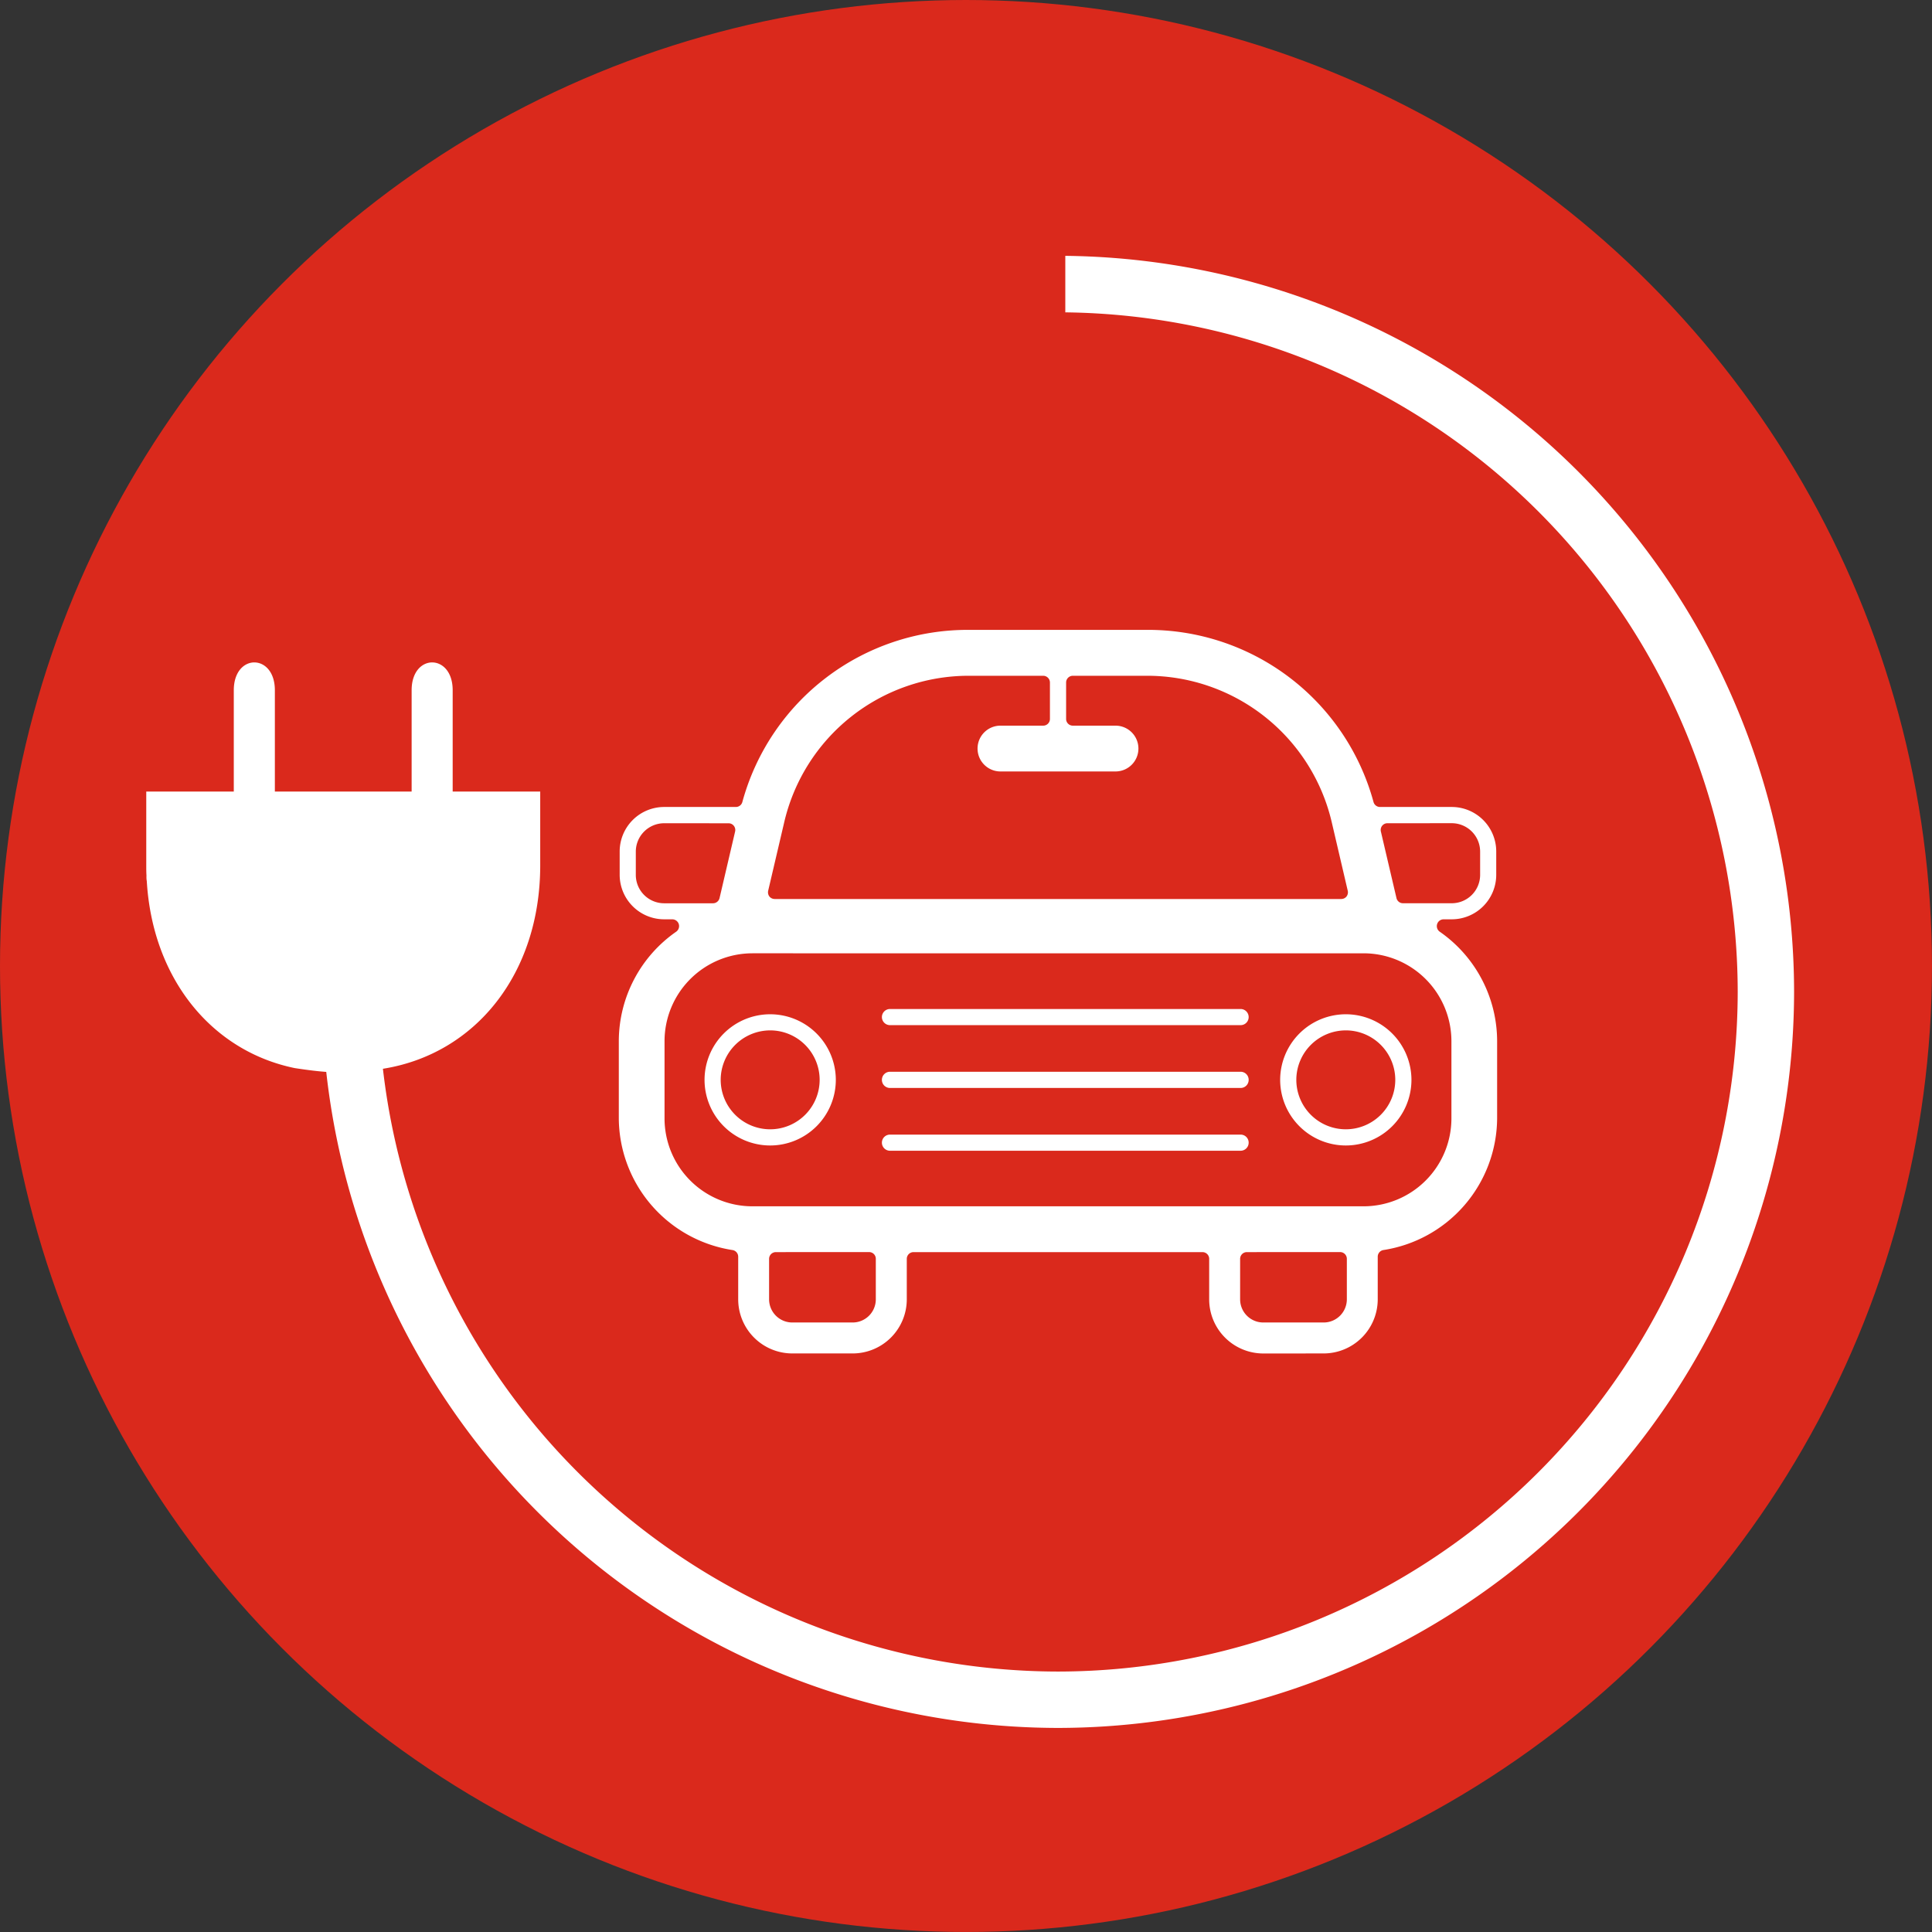 <?xml version="1.0" encoding="UTF-8" standalone="no"?>
<svg xmlns="http://www.w3.org/2000/svg" width="151.854" height="151.854" viewBox="0 0 151.854 151.854">
  <rect x="0" y="0" width="151.854" height="151.854" fill="#333333" stroke="none"/>
  <g id="ładowarka_elektryczna" data-name="ładowarka elektryczna" transform="translate(18231.885 23551.701)">
    <circle id="Ellipse_87" data-name="Ellipse 87" cx="75.926" cy="75.926" r="75.926" transform="translate(-18231.885 -23551.701)" fill="#da291c"/>
    <g id="Group_4131" data-name="Group 4131" transform="translate(-18228.186 -23531.592)">
      <path id="Path_1909" data-name="Path 1909" d="M-2530.183,493.516l.181,3.267a26.127,26.127,0,0,0,1.2,5.526c.366,1.061,1.171,2.853,1.171,2.853a19.512,19.512,0,0,0,17.878,11.3h2.447c11.838,0,20.43-9.624,20.43-22.88v-6.109h-43.309Z" transform="translate(2530.183 -448.87)" fill="none"/>
      <g id="Group_1919" data-name="Group 1919" transform="translate(44.94 29.409)">
        <path id="Path_1910" data-name="Path 1910" d="M-2462.5,540.854a4.258,4.258,0,0,1-4.252-4.251v-3.188a.527.527,0,0,0-.529-.528h-22.709a.528.528,0,0,0-.53.528V536.6a4.258,4.258,0,0,1-4.255,4.251h-4.741a4.258,4.258,0,0,1-4.255-4.251v-3.354a.531.531,0,0,0-.451-.522,10.545,10.545,0,0,1-8.933-10.337V516.3a10.5,10.5,0,0,1,4.513-8.6.541.541,0,0,0,.2-.6.541.541,0,0,0-.508-.372h-.645a3.5,3.5,0,0,1-3.492-3.5v-1.829a3.5,3.5,0,0,1,3.492-3.5h5.641a.528.528,0,0,0,.51-.393,18.36,18.36,0,0,1,17.84-13.527h13.928a18.361,18.361,0,0,1,17.84,13.527.528.528,0,0,0,.51.393h5.636a3.5,3.5,0,0,1,3.5,3.5v1.829a3.5,3.5,0,0,1-3.5,3.5h-.644a.537.537,0,0,0-.5.372.536.536,0,0,0,.2.6,10.5,10.5,0,0,1,4.514,8.6v6.086a10.543,10.543,0,0,1-8.934,10.337.531.531,0,0,0-.45.522V536.6a4.258,4.258,0,0,1-4.254,4.251Zm-1.293-7.967a.527.527,0,0,0-.527.528V536.6a1.821,1.821,0,0,0,1.82,1.818h4.743a1.823,1.823,0,0,0,1.825-1.818v-3.188a.528.528,0,0,0-.529-.528Zm-37.021,0a.53.53,0,0,0-.529.528V536.6a1.825,1.825,0,0,0,1.826,1.818h4.741a1.82,1.82,0,0,0,1.821-1.818v-3.188a.525.525,0,0,0-.526-.528Zm-1.847-23.487a6.913,6.913,0,0,0-6.9,6.9v6.086a6.911,6.911,0,0,0,6.9,6.9h48.049a6.913,6.913,0,0,0,6.9-6.9V516.3a6.914,6.914,0,0,0-6.9-6.9Zm49.917-10.223a.522.522,0,0,0-.414.2.533.533,0,0,0-.1.448l1.225,5.228a.522.522,0,0,0,.515.412h3.832a2.23,2.23,0,0,0,2.23-2.23v-1.829a2.233,2.233,0,0,0-2.23-2.232Zm-56.848,0a2.232,2.232,0,0,0-2.227,2.232v1.829a2.23,2.23,0,0,0,2.227,2.23h3.838a.53.53,0,0,0,.518-.412l1.222-5.228a.527.527,0,0,0-.1-.448.522.522,0,0,0-.415-.2Zm23.99-11.591a14.892,14.892,0,0,0-14.562,11.556l-1.252,5.346a.547.547,0,0,0,.1.451.543.543,0,0,0,.418.193h44.521a.536.536,0,0,0,.417-.193.544.544,0,0,0,.1-.451l-1.248-5.346a14.9,14.9,0,0,0-14.564-11.556h-5.8a.53.53,0,0,0-.525.528v2.868a.526.526,0,0,0,.525.525h3.363a1.8,1.8,0,0,1,1.795,1.8,1.8,1.8,0,0,1-1.795,1.8h-9.049a1.8,1.8,0,0,1-1.8-1.8,1.8,1.8,0,0,1,1.8-1.8h3.359a.528.528,0,0,0,.53-.525v-2.868a.532.532,0,0,0-.53-.528Z" transform="translate(2513.154 -483.989)" fill="#fff"/>
        <path id="Path_1911" data-name="Path 1911" d="M-2504.681,496.546a.637.637,0,0,1-.638-.636.637.637,0,0,1,.638-.633h27.558a.633.633,0,0,1,.631.633.633.633,0,0,1-.631.636Z" transform="translate(2525.997 -465.488)" fill="#fff"/>
        <path id="Path_1912" data-name="Path 1912" d="M-2504.681,498.421a.636.636,0,0,1-.638-.639.636.636,0,0,1,.638-.636h27.558a.632.632,0,0,1,.631.636.632.632,0,0,1-.631.639Z" transform="translate(2525.997 -462.425)" fill="#fff"/>
        <path id="Path_1913" data-name="Path 1913" d="M-2504.681,500.287a.637.637,0,0,1-.638-.636.635.635,0,0,1,.638-.633h27.558a.631.631,0,0,1,.631.633.633.633,0,0,1-.631.636Z" transform="translate(2525.997 -459.357)" fill="#fff"/>
        <path id="Path_1914" data-name="Path 1914" d="M-2505.443,505.747a5.16,5.16,0,0,1-5.157-5.159,5.159,5.159,0,0,1,5.157-5.154,5.163,5.163,0,0,1,5.161,5.154A5.164,5.164,0,0,1-2505.443,505.747Zm0-9.046a3.893,3.893,0,0,0-3.888,3.887,3.891,3.891,0,0,0,3.888,3.887,3.891,3.891,0,0,0,3.89-3.887A3.893,3.893,0,0,0-2505.443,496.7Z" transform="translate(2517.338 -465.231)" fill="#fff"/>
        <path id="Path_1915" data-name="Path 1915" d="M-2488.3,505.747a5.164,5.164,0,0,1-5.158-5.159,5.163,5.163,0,0,1,5.158-5.154,5.163,5.163,0,0,1,5.161,5.154A5.164,5.164,0,0,1-2488.3,505.747Zm0-9.046a3.892,3.892,0,0,0-3.888,3.887,3.891,3.891,0,0,0,3.888,3.887,3.891,3.891,0,0,0,3.89-3.887A3.893,3.893,0,0,0-2488.3,496.7Z" transform="translate(2545.439 -465.231)" fill="#fff"/>
      </g>
      <path id="Path_1916" data-name="Path 1916" d="M-2454.994,472.845v4.442a53.476,53.476,0,0,1,52.851,53.408,53.488,53.488,0,0,1-53.425,53.424,53.485,53.485,0,0,1-53.061-47.378c7.274-1.153,12.364-7.479,12.364-15.99v-5.8h-6.881v-7.962c0-2.913-3.226-2.919-3.226,0v7.962h-10.75v-7.962c0-2.913-3.228-2.919-3.228,0v7.962h-6.88v5.8c0,.274,0,.541.017.81a2,2,0,0,0,.025.438c.453,7.624,5.065,13.335,11.625,14.688,1.08.166,1.845.253,2.48.3a57.939,57.939,0,0,0,57.513,51.563,57.926,57.926,0,0,0,57.858-57.855A57.919,57.919,0,0,0-2454.994,472.845Z" transform="translate(2535.027 -472.845)" fill="#fff"/>
    </g>
  </g>
</svg>
